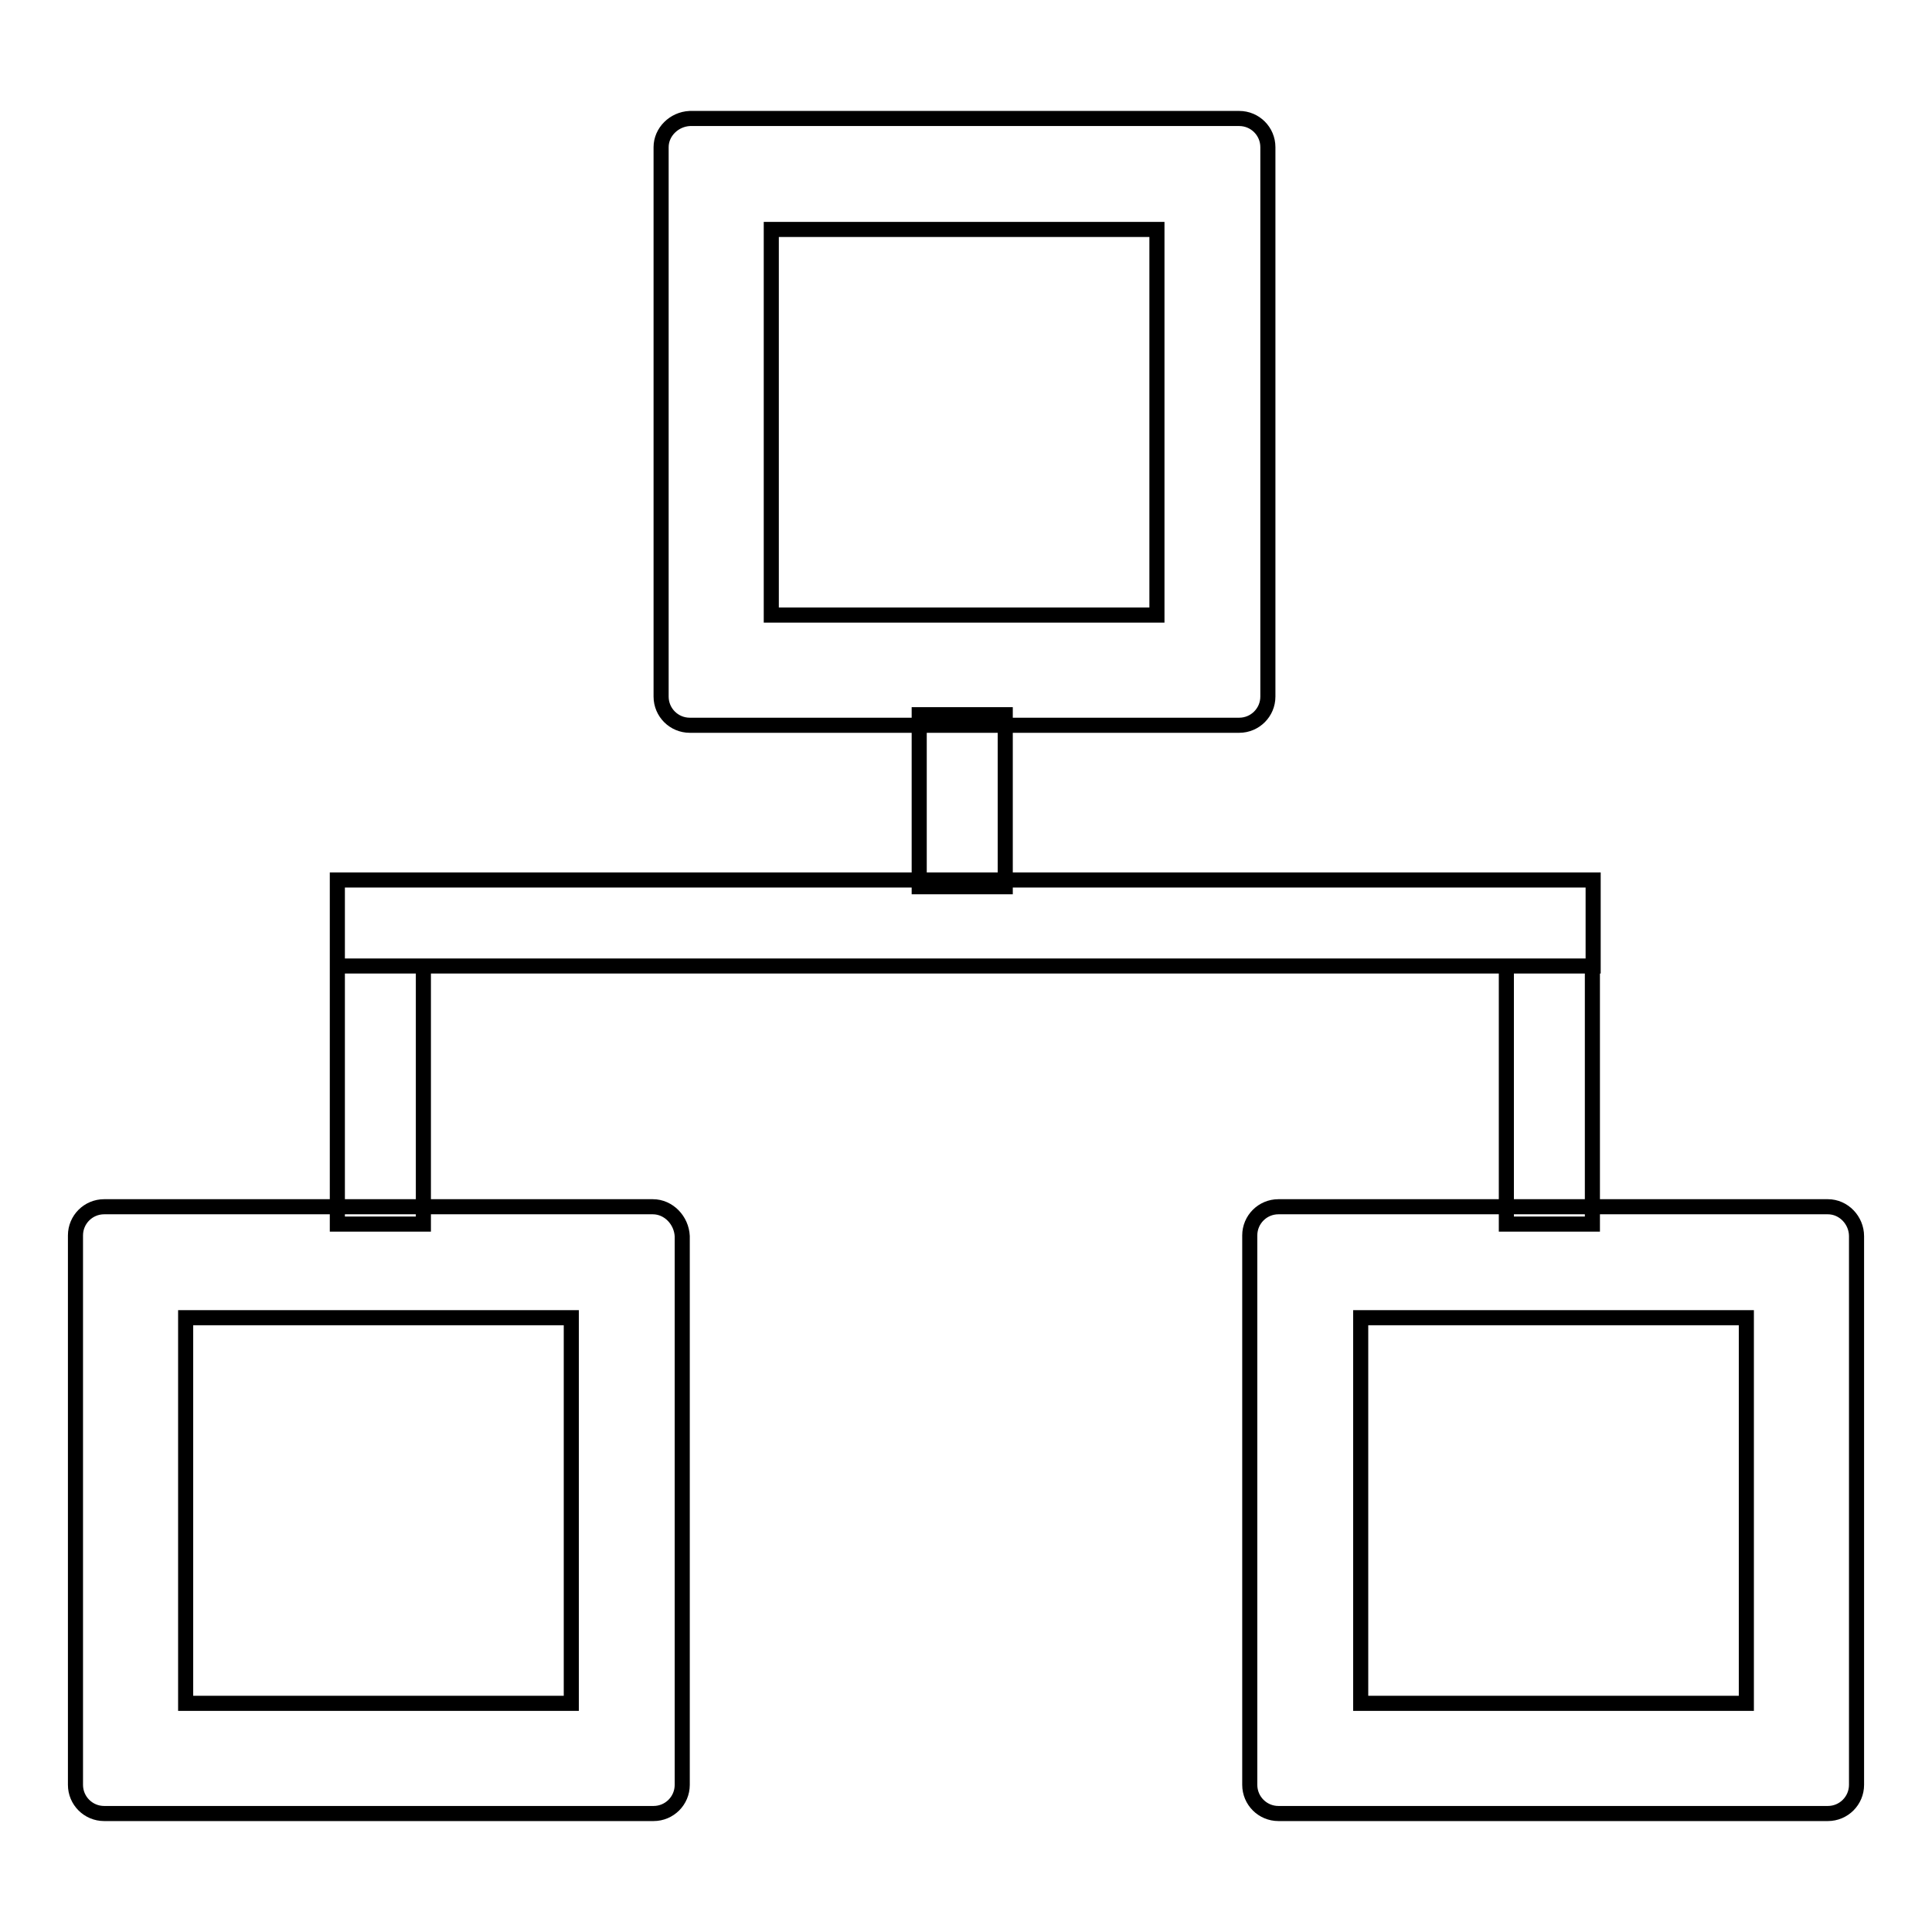 <?xml version="1.0" encoding="utf-8"?>
<!-- Svg Vector Icons : http://www.onlinewebfonts.com/icon -->
<!DOCTYPE svg PUBLIC "-//W3C//DTD SVG 1.1//EN" "http://www.w3.org/Graphics/SVG/1.1/DTD/svg11.dtd">
<svg version="1.1" xmlns="http://www.w3.org/2000/svg" xmlns:xlink="http://www.w3.org/1999/xlink" x="0px" y="0px" viewBox="0 0 256 256" enable-background="new 0 0 256 256" xml:space="preserve">
<g> <path stroke-width="2" fill-opacity="0" stroke="#000000"  d="M86.5,159.9H13.8c-2.1,0-3.8,1.7-3.8,3.8v72.8c0,2.1,1.7,3.8,3.8,3.8h72.8c2.1,0,3.8-1.7,3.8-3.8v-72.7 C90.3,161.7,88.6,159.9,86.5,159.9L86.5,159.9z M75.7,225.7H24.6v-51.1h51.1V225.7z M242.2,159.9h-72.8c-2.1,0-3.8,1.7-3.8,3.8 v72.8c0,2.1,1.7,3.8,3.8,3.8h72.8c2.1,0,3.8-1.7,3.8-3.8v-72.7C246,161.7,244.3,159.9,242.2,159.9L242.2,159.9z M231.4,225.7h-51.1 v-51.1h51.1V225.7z M87.6,19.5v72.8c0,2.1,1.7,3.8,3.8,3.8h72.8c2.1,0,3.8-1.7,3.8-3.8V19.5c0-2.1-1.7-3.8-3.8-3.8H91.4 C89.3,15.8,87.6,17.5,87.6,19.5z M153.3,81.5h-51.1V30.4h51.1V81.5z M44.7,116.6h166.4V128H44.7V116.6z M199.6,128H211v34.2h-11.4 V128z M44.7,128h11.4v34.2H44.7V128z M121.8,94.7h11.4v22.8h-11.4V94.7z"/></g>
</svg>